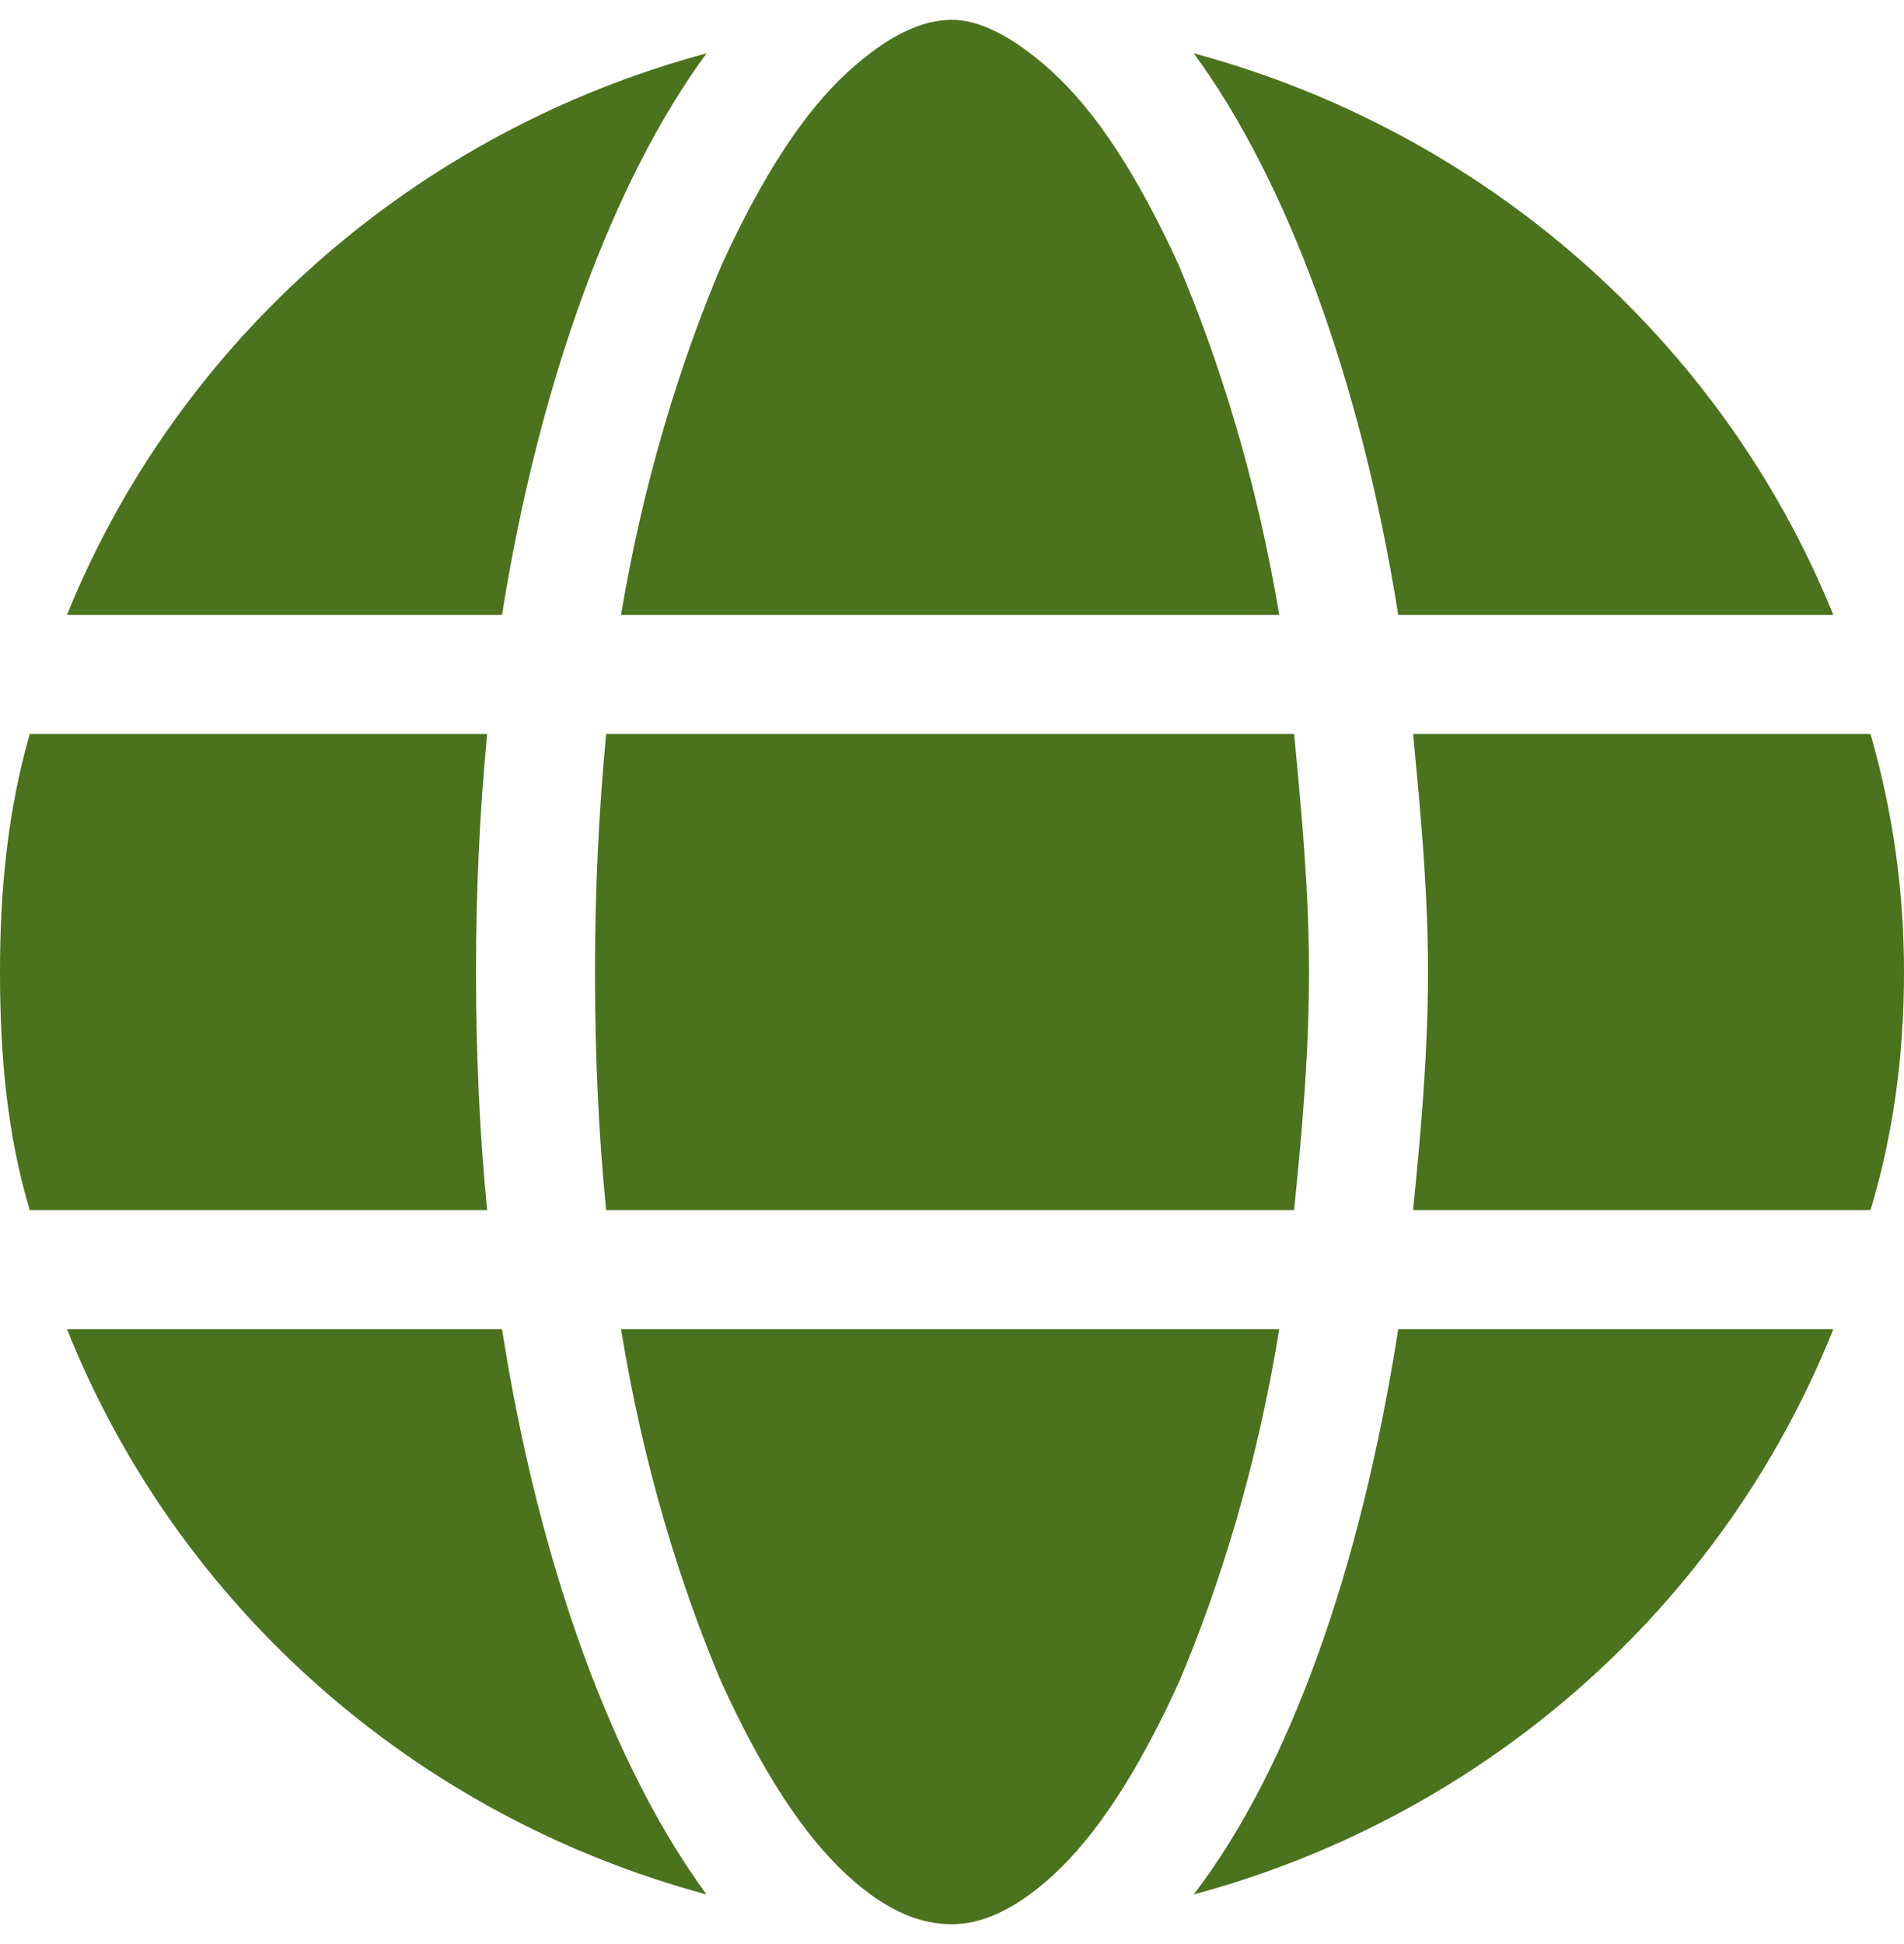 <svg width="48" height="49" viewBox="0 0 48 49" fill="none" xmlns="http://www.w3.org/2000/svg">
<path d="M33 24.5C33 26.656 32.812 28.625 32.625 30.5H15.281C15.094 28.625 15 26.656 15 24.5C15 22.438 15.094 20.469 15.281 18.5H32.625C32.812 20.469 33 22.438 33 24.5ZM35.625 18.5H47.156C47.719 20.469 48 22.438 48 24.5C48 26.656 47.719 28.625 47.156 30.5H35.625C35.812 28.625 36 26.562 36 24.5C36 22.438 35.812 20.469 35.625 18.5ZM46.219 15.5H35.25C34.312 9.594 32.438 4.531 30.094 1.344C37.406 3.312 43.406 8.562 46.219 15.5ZM32.25 15.5H15.656C16.219 12.125 17.156 9.125 18.188 6.688C19.219 4.438 20.25 2.844 21.375 1.812C22.406 0.875 23.25 0.5 24 0.5C24.656 0.5 25.5 0.875 26.531 1.812C27.656 2.844 28.688 4.438 29.719 6.688C30.75 9.125 31.688 12.125 32.25 15.5ZM12.656 15.5H1.688C4.5 8.562 10.5 3.312 17.812 1.344C15.469 4.531 13.594 9.594 12.656 15.5ZM0.75 18.5H12.281C12.094 20.469 12 22.438 12 24.5C12 26.562 12.094 28.625 12.281 30.5H0.75C0.188 28.625 0 26.656 0 24.5C0 22.438 0.188 20.469 0.75 18.5ZM18.188 42.406C17.156 39.969 16.219 36.969 15.656 33.5H32.25C31.688 36.969 30.75 39.969 29.719 42.406C28.688 44.656 27.656 46.25 26.531 47.281C25.5 48.219 24.656 48.5 24 48.5C23.25 48.5 22.406 48.219 21.375 47.281C20.25 46.25 19.219 44.656 18.188 42.406ZM12.656 33.5C13.594 39.5 15.469 44.562 17.812 47.75C10.5 45.781 4.5 40.531 1.688 33.5H12.656ZM46.219 33.5C43.406 40.531 37.406 45.781 30.094 47.75C32.531 44.562 34.312 39.5 35.25 33.5H46.219Z" fill="#4B721D"/>
</svg>
